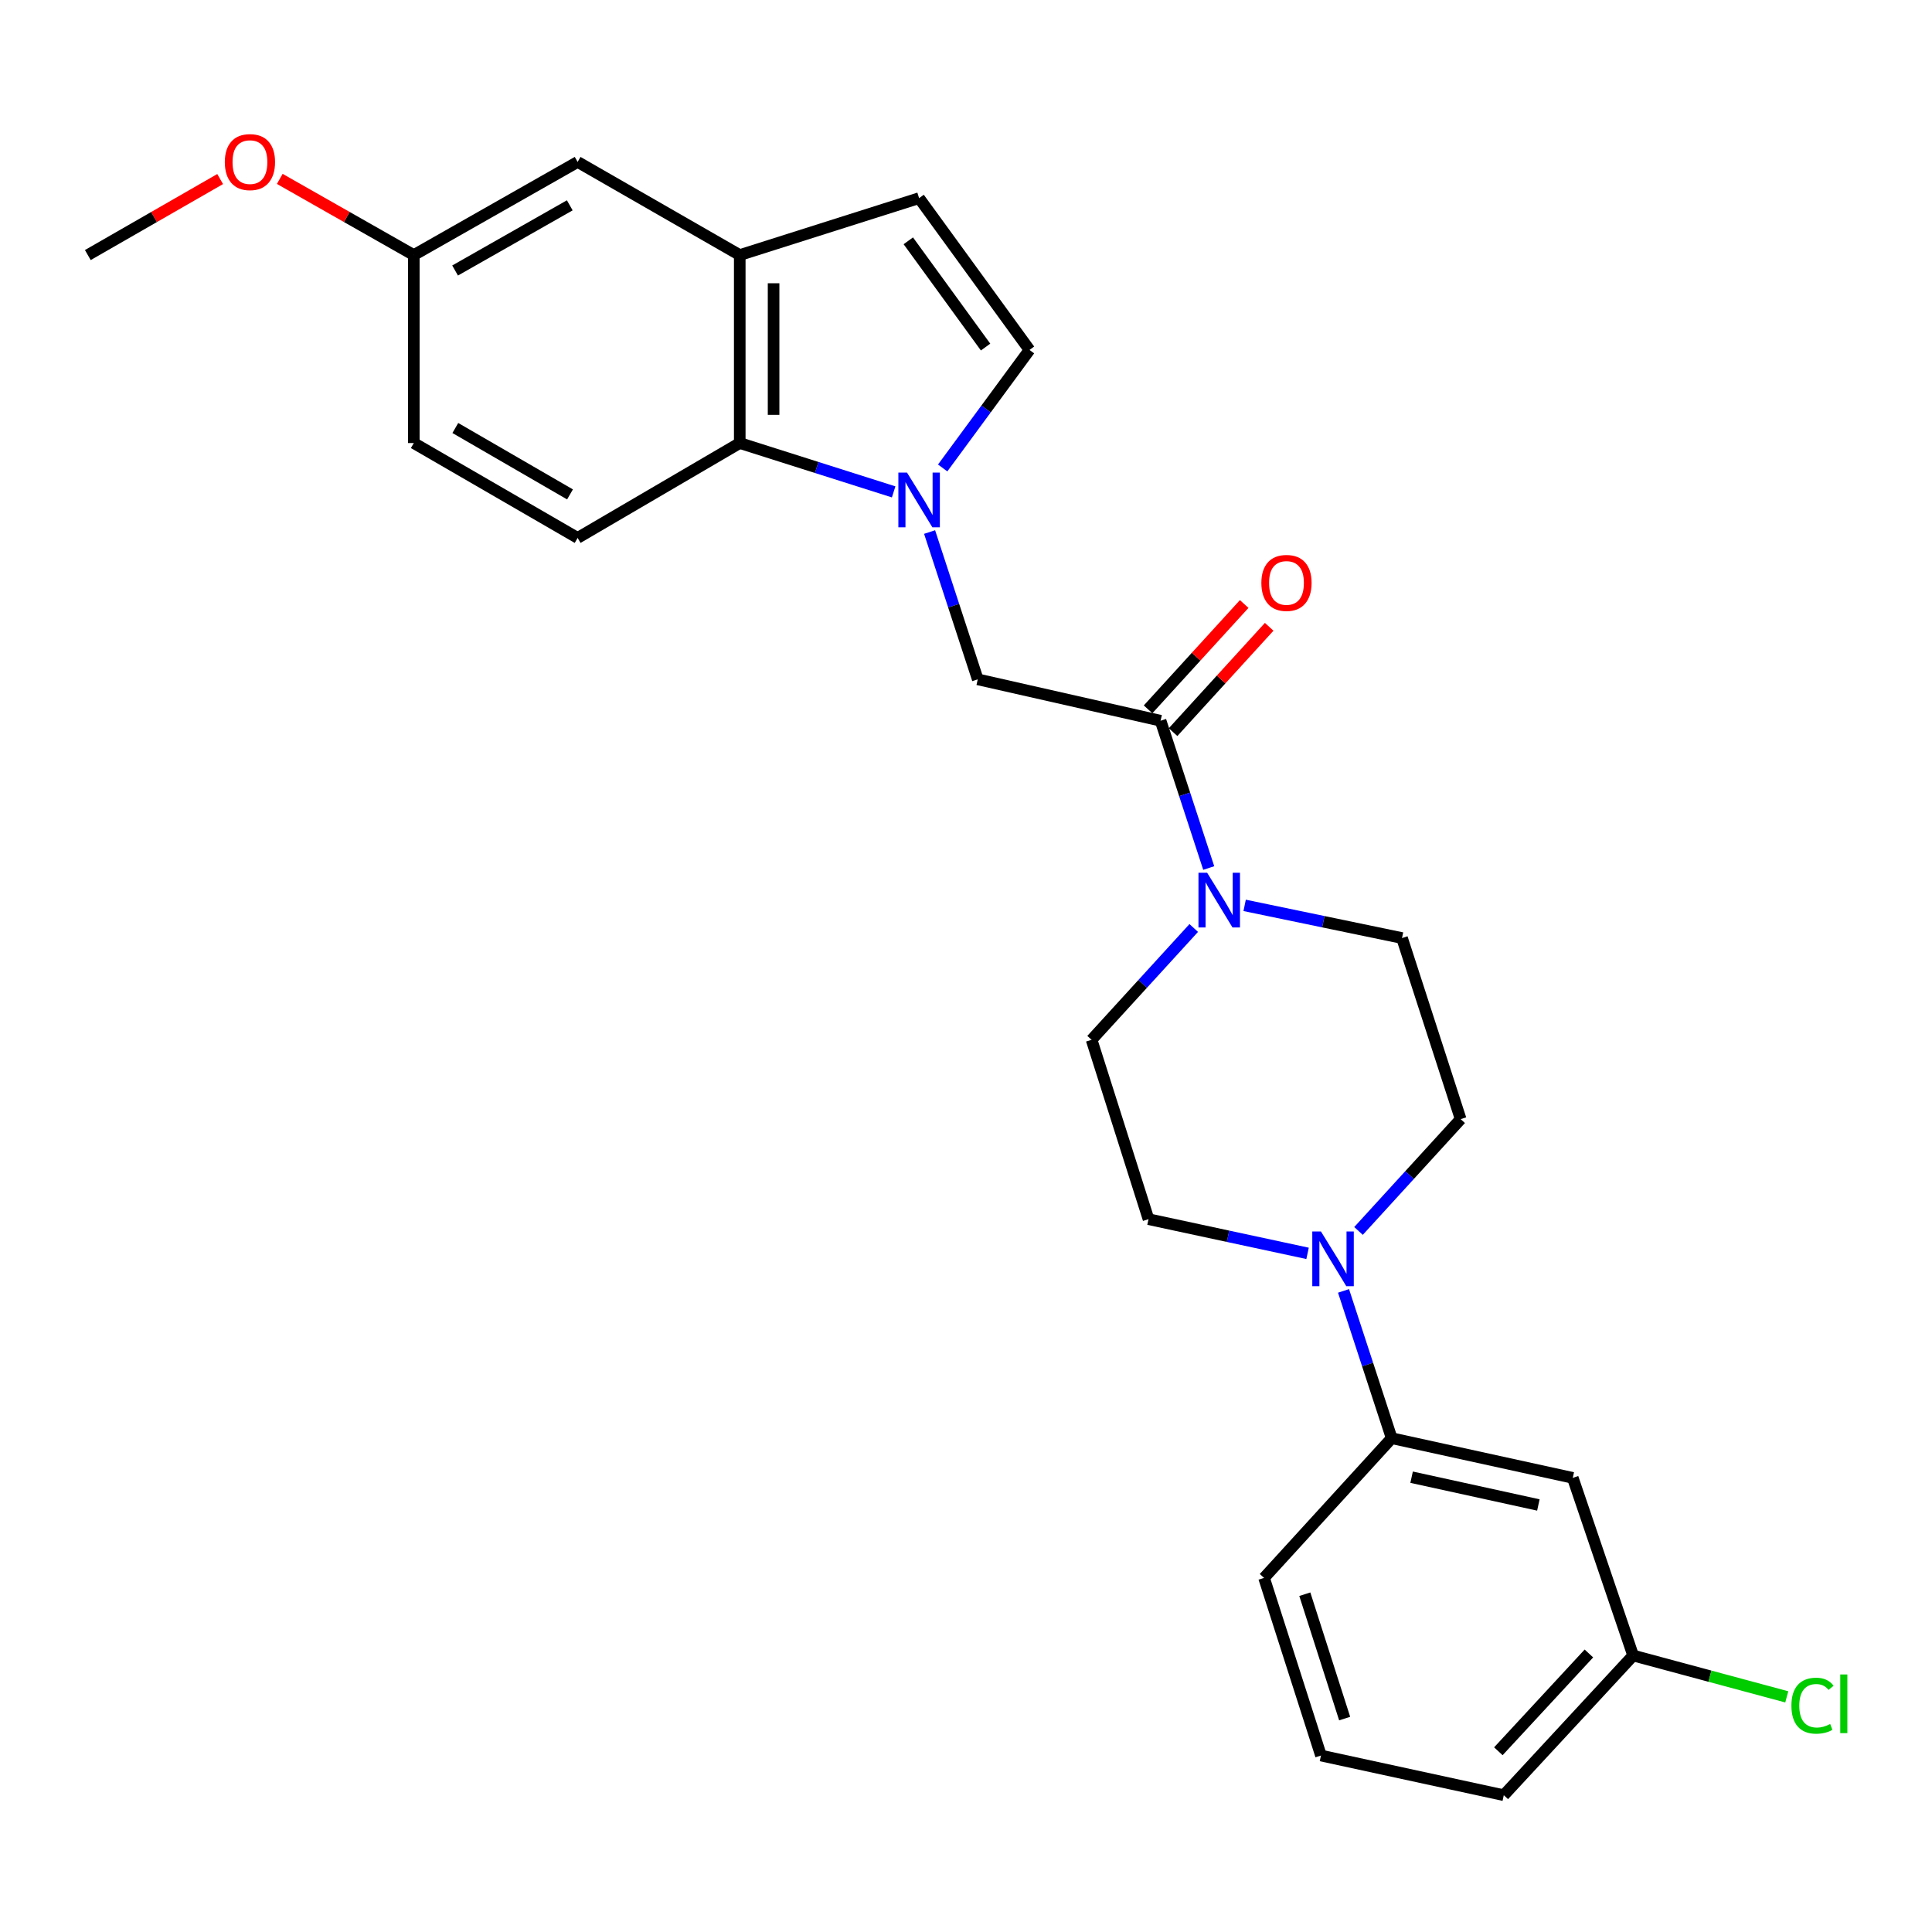 <?xml version='1.0' encoding='iso-8859-1'?>
<svg version='1.1' baseProfile='full'
              xmlns='http://www.w3.org/2000/svg'
                      xmlns:rdkit='http://www.rdkit.org/xml'
                      xmlns:xlink='http://www.w3.org/1999/xlink'
                  xml:space='preserve'
width='1000px' height='1000px' viewBox='0 0 1000 1000'>
<!-- END OF HEADER -->
<rect style='opacity:1.0;fill:#FFFFFF;stroke:none' width='1000' height='1000' x='0' y='0'> </rect>
<path class='bond-0' d='M 462.555,254.6 L 422.724,241.961' style='fill:none;fill-rule:evenodd;stroke:#0000FF;stroke-width:6px;stroke-linecap:butt;stroke-linejoin:miter;stroke-opacity:1' />
<path class='bond-0' d='M 422.724,241.961 L 382.894,229.321' style='fill:none;fill-rule:evenodd;stroke:#000000;stroke-width:6px;stroke-linecap:butt;stroke-linejoin:miter;stroke-opacity:1' />
<path class='bond-1' d='M 487.922,242.211 L 510.396,211.667' style='fill:none;fill-rule:evenodd;stroke:#0000FF;stroke-width:6px;stroke-linecap:butt;stroke-linejoin:miter;stroke-opacity:1' />
<path class='bond-1' d='M 510.396,211.667 L 532.87,181.123' style='fill:none;fill-rule:evenodd;stroke:#000000;stroke-width:6px;stroke-linecap:butt;stroke-linejoin:miter;stroke-opacity:1' />
<path class='bond-2' d='M 481.158,275.383 L 493.621,313.505' style='fill:none;fill-rule:evenodd;stroke:#0000FF;stroke-width:6px;stroke-linecap:butt;stroke-linejoin:miter;stroke-opacity:1' />
<path class='bond-2' d='M 493.621,313.505 L 506.085,351.627' style='fill:none;fill-rule:evenodd;stroke:#000000;stroke-width:6px;stroke-linecap:butt;stroke-linejoin:miter;stroke-opacity:1' />
<path class='bond-3' d='M 600.712,373.051 L 506.085,351.627' style='fill:none;fill-rule:evenodd;stroke:#000000;stroke-width:6px;stroke-linecap:butt;stroke-linejoin:miter;stroke-opacity:1' />
<path class='bond-4' d='M 600.712,373.051 L 613.175,411.168' style='fill:none;fill-rule:evenodd;stroke:#000000;stroke-width:6px;stroke-linecap:butt;stroke-linejoin:miter;stroke-opacity:1' />
<path class='bond-4' d='M 613.175,411.168 L 625.638,449.286' style='fill:none;fill-rule:evenodd;stroke:#0000FF;stroke-width:6px;stroke-linecap:butt;stroke-linejoin:miter;stroke-opacity:1' />
<path class='bond-5' d='M 607.18,378.953 L 632.054,351.694' style='fill:none;fill-rule:evenodd;stroke:#000000;stroke-width:6px;stroke-linecap:butt;stroke-linejoin:miter;stroke-opacity:1' />
<path class='bond-5' d='M 632.054,351.694 L 656.929,324.435' style='fill:none;fill-rule:evenodd;stroke:#FF0000;stroke-width:6px;stroke-linecap:butt;stroke-linejoin:miter;stroke-opacity:1' />
<path class='bond-5' d='M 594.244,367.149 L 619.118,339.89' style='fill:none;fill-rule:evenodd;stroke:#000000;stroke-width:6px;stroke-linecap:butt;stroke-linejoin:miter;stroke-opacity:1' />
<path class='bond-5' d='M 619.118,339.89 L 643.993,312.631' style='fill:none;fill-rule:evenodd;stroke:#FF0000;stroke-width:6px;stroke-linecap:butt;stroke-linejoin:miter;stroke-opacity:1' />
<path class='bond-6' d='M 617.878,480.323 L 591.442,509.259' style='fill:none;fill-rule:evenodd;stroke:#0000FF;stroke-width:6px;stroke-linecap:butt;stroke-linejoin:miter;stroke-opacity:1' />
<path class='bond-6' d='M 591.442,509.259 L 565.005,538.195' style='fill:none;fill-rule:evenodd;stroke:#000000;stroke-width:6px;stroke-linecap:butt;stroke-linejoin:miter;stroke-opacity:1' />
<path class='bond-7' d='M 644.223,468.619 L 684.953,477.075' style='fill:none;fill-rule:evenodd;stroke:#0000FF;stroke-width:6px;stroke-linecap:butt;stroke-linejoin:miter;stroke-opacity:1' />
<path class='bond-7' d='M 684.953,477.075 L 725.684,485.531' style='fill:none;fill-rule:evenodd;stroke:#000000;stroke-width:6px;stroke-linecap:butt;stroke-linejoin:miter;stroke-opacity:1' />
<path class='bond-8' d='M 382.894,229.321 L 382.894,132.019' style='fill:none;fill-rule:evenodd;stroke:#000000;stroke-width:6px;stroke-linecap:butt;stroke-linejoin:miter;stroke-opacity:1' />
<path class='bond-8' d='M 400.406,214.726 L 400.406,146.614' style='fill:none;fill-rule:evenodd;stroke:#000000;stroke-width:6px;stroke-linecap:butt;stroke-linejoin:miter;stroke-opacity:1' />
<path class='bond-9' d='M 382.894,229.321 L 298.979,278.425' style='fill:none;fill-rule:evenodd;stroke:#000000;stroke-width:6px;stroke-linecap:butt;stroke-linejoin:miter;stroke-opacity:1' />
<path class='bond-10' d='M 703.166,637.134 L 729.602,608.198' style='fill:none;fill-rule:evenodd;stroke:#0000FF;stroke-width:6px;stroke-linecap:butt;stroke-linejoin:miter;stroke-opacity:1' />
<path class='bond-10' d='M 729.602,608.198 L 756.039,579.262' style='fill:none;fill-rule:evenodd;stroke:#000000;stroke-width:6px;stroke-linecap:butt;stroke-linejoin:miter;stroke-opacity:1' />
<path class='bond-11' d='M 695.406,668.172 L 707.869,706.289' style='fill:none;fill-rule:evenodd;stroke:#0000FF;stroke-width:6px;stroke-linecap:butt;stroke-linejoin:miter;stroke-opacity:1' />
<path class='bond-11' d='M 707.869,706.289 L 720.333,744.406' style='fill:none;fill-rule:evenodd;stroke:#000000;stroke-width:6px;stroke-linecap:butt;stroke-linejoin:miter;stroke-opacity:1' />
<path class='bond-12' d='M 676.795,648.737 L 635.63,639.889' style='fill:none;fill-rule:evenodd;stroke:#0000FF;stroke-width:6px;stroke-linecap:butt;stroke-linejoin:miter;stroke-opacity:1' />
<path class='bond-12' d='M 635.63,639.889 L 594.465,631.041' style='fill:none;fill-rule:evenodd;stroke:#000000;stroke-width:6px;stroke-linecap:butt;stroke-linejoin:miter;stroke-opacity:1' />
<path class='bond-13' d='M 532.87,181.123 L 475.73,102.559' style='fill:none;fill-rule:evenodd;stroke:#000000;stroke-width:6px;stroke-linecap:butt;stroke-linejoin:miter;stroke-opacity:1' />
<path class='bond-13' d='M 510.136,179.639 L 470.138,124.644' style='fill:none;fill-rule:evenodd;stroke:#000000;stroke-width:6px;stroke-linecap:butt;stroke-linejoin:miter;stroke-opacity:1' />
<path class='bond-14' d='M 382.894,132.019 L 298.979,83.82' style='fill:none;fill-rule:evenodd;stroke:#000000;stroke-width:6px;stroke-linecap:butt;stroke-linejoin:miter;stroke-opacity:1' />
<path class='bond-15' d='M 382.894,132.019 L 475.73,102.559' style='fill:none;fill-rule:evenodd;stroke:#000000;stroke-width:6px;stroke-linecap:butt;stroke-linejoin:miter;stroke-opacity:1' />
<path class='bond-16' d='M 720.333,744.406 L 814.064,764.945' style='fill:none;fill-rule:evenodd;stroke:#000000;stroke-width:6px;stroke-linecap:butt;stroke-linejoin:miter;stroke-opacity:1' />
<path class='bond-16' d='M 730.644,764.594 L 796.256,778.971' style='fill:none;fill-rule:evenodd;stroke:#000000;stroke-width:6px;stroke-linecap:butt;stroke-linejoin:miter;stroke-opacity:1' />
<path class='bond-17' d='M 720.333,744.406 L 654.271,816.714' style='fill:none;fill-rule:evenodd;stroke:#000000;stroke-width:6px;stroke-linecap:butt;stroke-linejoin:miter;stroke-opacity:1' />
<path class='bond-18' d='M 814.064,764.945 L 845.305,856.886' style='fill:none;fill-rule:evenodd;stroke:#000000;stroke-width:6px;stroke-linecap:butt;stroke-linejoin:miter;stroke-opacity:1' />
<path class='bond-19' d='M 298.979,278.425 L 214.179,229.321' style='fill:none;fill-rule:evenodd;stroke:#000000;stroke-width:6px;stroke-linecap:butt;stroke-linejoin:miter;stroke-opacity:1' />
<path class='bond-19' d='M 295.035,255.904 L 235.675,221.531' style='fill:none;fill-rule:evenodd;stroke:#000000;stroke-width:6px;stroke-linecap:butt;stroke-linejoin:miter;stroke-opacity:1' />
<path class='bond-20' d='M 565.005,538.195 L 594.465,631.041' style='fill:none;fill-rule:evenodd;stroke:#000000;stroke-width:6px;stroke-linecap:butt;stroke-linejoin:miter;stroke-opacity:1' />
<path class='bond-21' d='M 725.684,485.531 L 756.039,579.262' style='fill:none;fill-rule:evenodd;stroke:#000000;stroke-width:6px;stroke-linecap:butt;stroke-linejoin:miter;stroke-opacity:1' />
<path class='bond-22' d='M 298.979,83.82 L 214.179,132.019' style='fill:none;fill-rule:evenodd;stroke:#000000;stroke-width:6px;stroke-linecap:butt;stroke-linejoin:miter;stroke-opacity:1' />
<path class='bond-22' d='M 294.913,106.275 L 235.553,140.014' style='fill:none;fill-rule:evenodd;stroke:#000000;stroke-width:6px;stroke-linecap:butt;stroke-linejoin:miter;stroke-opacity:1' />
<path class='bond-23' d='M 845.305,856.886 L 885.066,867.59' style='fill:none;fill-rule:evenodd;stroke:#000000;stroke-width:6px;stroke-linecap:butt;stroke-linejoin:miter;stroke-opacity:1' />
<path class='bond-23' d='M 885.066,867.59 L 924.827,878.294' style='fill:none;fill-rule:evenodd;stroke:#00CC00;stroke-width:6px;stroke-linecap:butt;stroke-linejoin:miter;stroke-opacity:1' />
<path class='bond-24' d='M 845.305,856.886 L 778.358,929.194' style='fill:none;fill-rule:evenodd;stroke:#000000;stroke-width:6px;stroke-linecap:butt;stroke-linejoin:miter;stroke-opacity:1' />
<path class='bond-24' d='M 822.412,855.834 L 775.549,906.45' style='fill:none;fill-rule:evenodd;stroke:#000000;stroke-width:6px;stroke-linecap:butt;stroke-linejoin:miter;stroke-opacity:1' />
<path class='bond-25' d='M 214.179,132.019 L 214.179,229.321' style='fill:none;fill-rule:evenodd;stroke:#000000;stroke-width:6px;stroke-linecap:butt;stroke-linejoin:miter;stroke-opacity:1' />
<path class='bond-26' d='M 214.179,132.019 L 179.493,112.307' style='fill:none;fill-rule:evenodd;stroke:#000000;stroke-width:6px;stroke-linecap:butt;stroke-linejoin:miter;stroke-opacity:1' />
<path class='bond-26' d='M 179.493,112.307 L 144.808,92.594' style='fill:none;fill-rule:evenodd;stroke:#FF0000;stroke-width:6px;stroke-linecap:butt;stroke-linejoin:miter;stroke-opacity:1' />
<path class='bond-27' d='M 113.95,92.677 L 79.702,112.348' style='fill:none;fill-rule:evenodd;stroke:#FF0000;stroke-width:6px;stroke-linecap:butt;stroke-linejoin:miter;stroke-opacity:1' />
<path class='bond-27' d='M 79.702,112.348 L 45.455,132.019' style='fill:none;fill-rule:evenodd;stroke:#000000;stroke-width:6px;stroke-linecap:butt;stroke-linejoin:miter;stroke-opacity:1' />
<path class='bond-28' d='M 654.271,816.714 L 683.731,908.665' style='fill:none;fill-rule:evenodd;stroke:#000000;stroke-width:6px;stroke-linecap:butt;stroke-linejoin:miter;stroke-opacity:1' />
<path class='bond-28' d='M 675.368,825.163 L 695.99,889.529' style='fill:none;fill-rule:evenodd;stroke:#000000;stroke-width:6px;stroke-linecap:butt;stroke-linejoin:miter;stroke-opacity:1' />
<path class='bond-29' d='M 683.731,908.665 L 778.358,929.194' style='fill:none;fill-rule:evenodd;stroke:#000000;stroke-width:6px;stroke-linecap:butt;stroke-linejoin:miter;stroke-opacity:1' />
<path  class='atom-0' d='M 469.47 244.621
L 478.75 259.621
Q 479.67 261.101, 481.15 263.781
Q 482.63 266.461, 482.71 266.621
L 482.71 244.621
L 486.47 244.621
L 486.47 272.941
L 482.59 272.941
L 472.63 256.541
Q 471.47 254.621, 470.23 252.421
Q 469.03 250.221, 468.67 249.541
L 468.67 272.941
L 464.99 272.941
L 464.99 244.621
L 469.47 244.621
' fill='#0000FF'/>
<path  class='atom-2' d='M 624.807 451.727
L 634.087 466.727
Q 635.007 468.207, 636.487 470.887
Q 637.967 473.567, 638.047 473.727
L 638.047 451.727
L 641.807 451.727
L 641.807 480.047
L 637.927 480.047
L 627.967 463.647
Q 626.807 461.727, 625.567 459.527
Q 624.367 457.327, 624.007 456.647
L 624.007 480.047
L 620.327 480.047
L 620.327 451.727
L 624.807 451.727
' fill='#0000FF'/>
<path  class='atom-4' d='M 683.717 637.41
L 692.997 652.41
Q 693.917 653.89, 695.397 656.57
Q 696.877 659.25, 696.957 659.41
L 696.957 637.41
L 700.717 637.41
L 700.717 665.73
L 696.837 665.73
L 686.877 649.33
Q 685.717 647.41, 684.477 645.21
Q 683.277 643.01, 682.917 642.33
L 682.917 665.73
L 679.237 665.73
L 679.237 637.41
L 683.717 637.41
' fill='#0000FF'/>
<path  class='atom-17' d='M 652.878 301.719
Q 652.878 294.919, 656.238 291.119
Q 659.598 287.319, 665.878 287.319
Q 672.158 287.319, 675.518 291.119
Q 678.878 294.919, 678.878 301.719
Q 678.878 308.599, 675.478 312.519
Q 672.078 316.399, 665.878 316.399
Q 659.638 316.399, 656.238 312.519
Q 652.878 308.639, 652.878 301.719
M 665.878 313.199
Q 670.198 313.199, 672.518 310.319
Q 674.878 307.399, 674.878 301.719
Q 674.878 296.159, 672.518 293.359
Q 670.198 290.519, 665.878 290.519
Q 661.558 290.519, 659.198 293.319
Q 656.878 296.119, 656.878 301.719
Q 656.878 307.439, 659.198 310.319
Q 661.558 313.199, 665.878 313.199
' fill='#FF0000'/>
<path  class='atom-21' d='M 927.231 882.86
Q 927.231 875.82, 930.511 872.14
Q 933.831 868.42, 940.111 868.42
Q 945.951 868.42, 949.071 872.54
L 946.431 874.7
Q 944.151 871.7, 940.111 871.7
Q 935.831 871.7, 933.551 874.58
Q 931.311 877.42, 931.311 882.86
Q 931.311 888.46, 933.631 891.34
Q 935.991 894.22, 940.551 894.22
Q 943.671 894.22, 947.311 892.34
L 948.431 895.34
Q 946.951 896.3, 944.711 896.86
Q 942.471 897.42, 939.991 897.42
Q 933.831 897.42, 930.511 893.66
Q 927.231 889.9, 927.231 882.86
' fill='#00CC00'/>
<path  class='atom-21' d='M 952.511 866.7
L 956.191 866.7
L 956.191 897.06
L 952.511 897.06
L 952.511 866.7
' fill='#00CC00'/>
<path  class='atom-22' d='M 116.369 83.9
Q 116.369 77.1, 119.729 73.3
Q 123.089 69.5, 129.369 69.5
Q 135.649 69.5, 139.009 73.3
Q 142.369 77.1, 142.369 83.9
Q 142.369 90.78, 138.969 94.7
Q 135.569 98.58, 129.369 98.58
Q 123.129 98.58, 119.729 94.7
Q 116.369 90.82, 116.369 83.9
M 129.369 95.38
Q 133.689 95.38, 136.009 92.5
Q 138.369 89.58, 138.369 83.9
Q 138.369 78.34, 136.009 75.54
Q 133.689 72.7, 129.369 72.7
Q 125.049 72.7, 122.689 75.5
Q 120.369 78.3, 120.369 83.9
Q 120.369 89.62, 122.689 92.5
Q 125.049 95.38, 129.369 95.38
' fill='#FF0000'/>
</svg>

